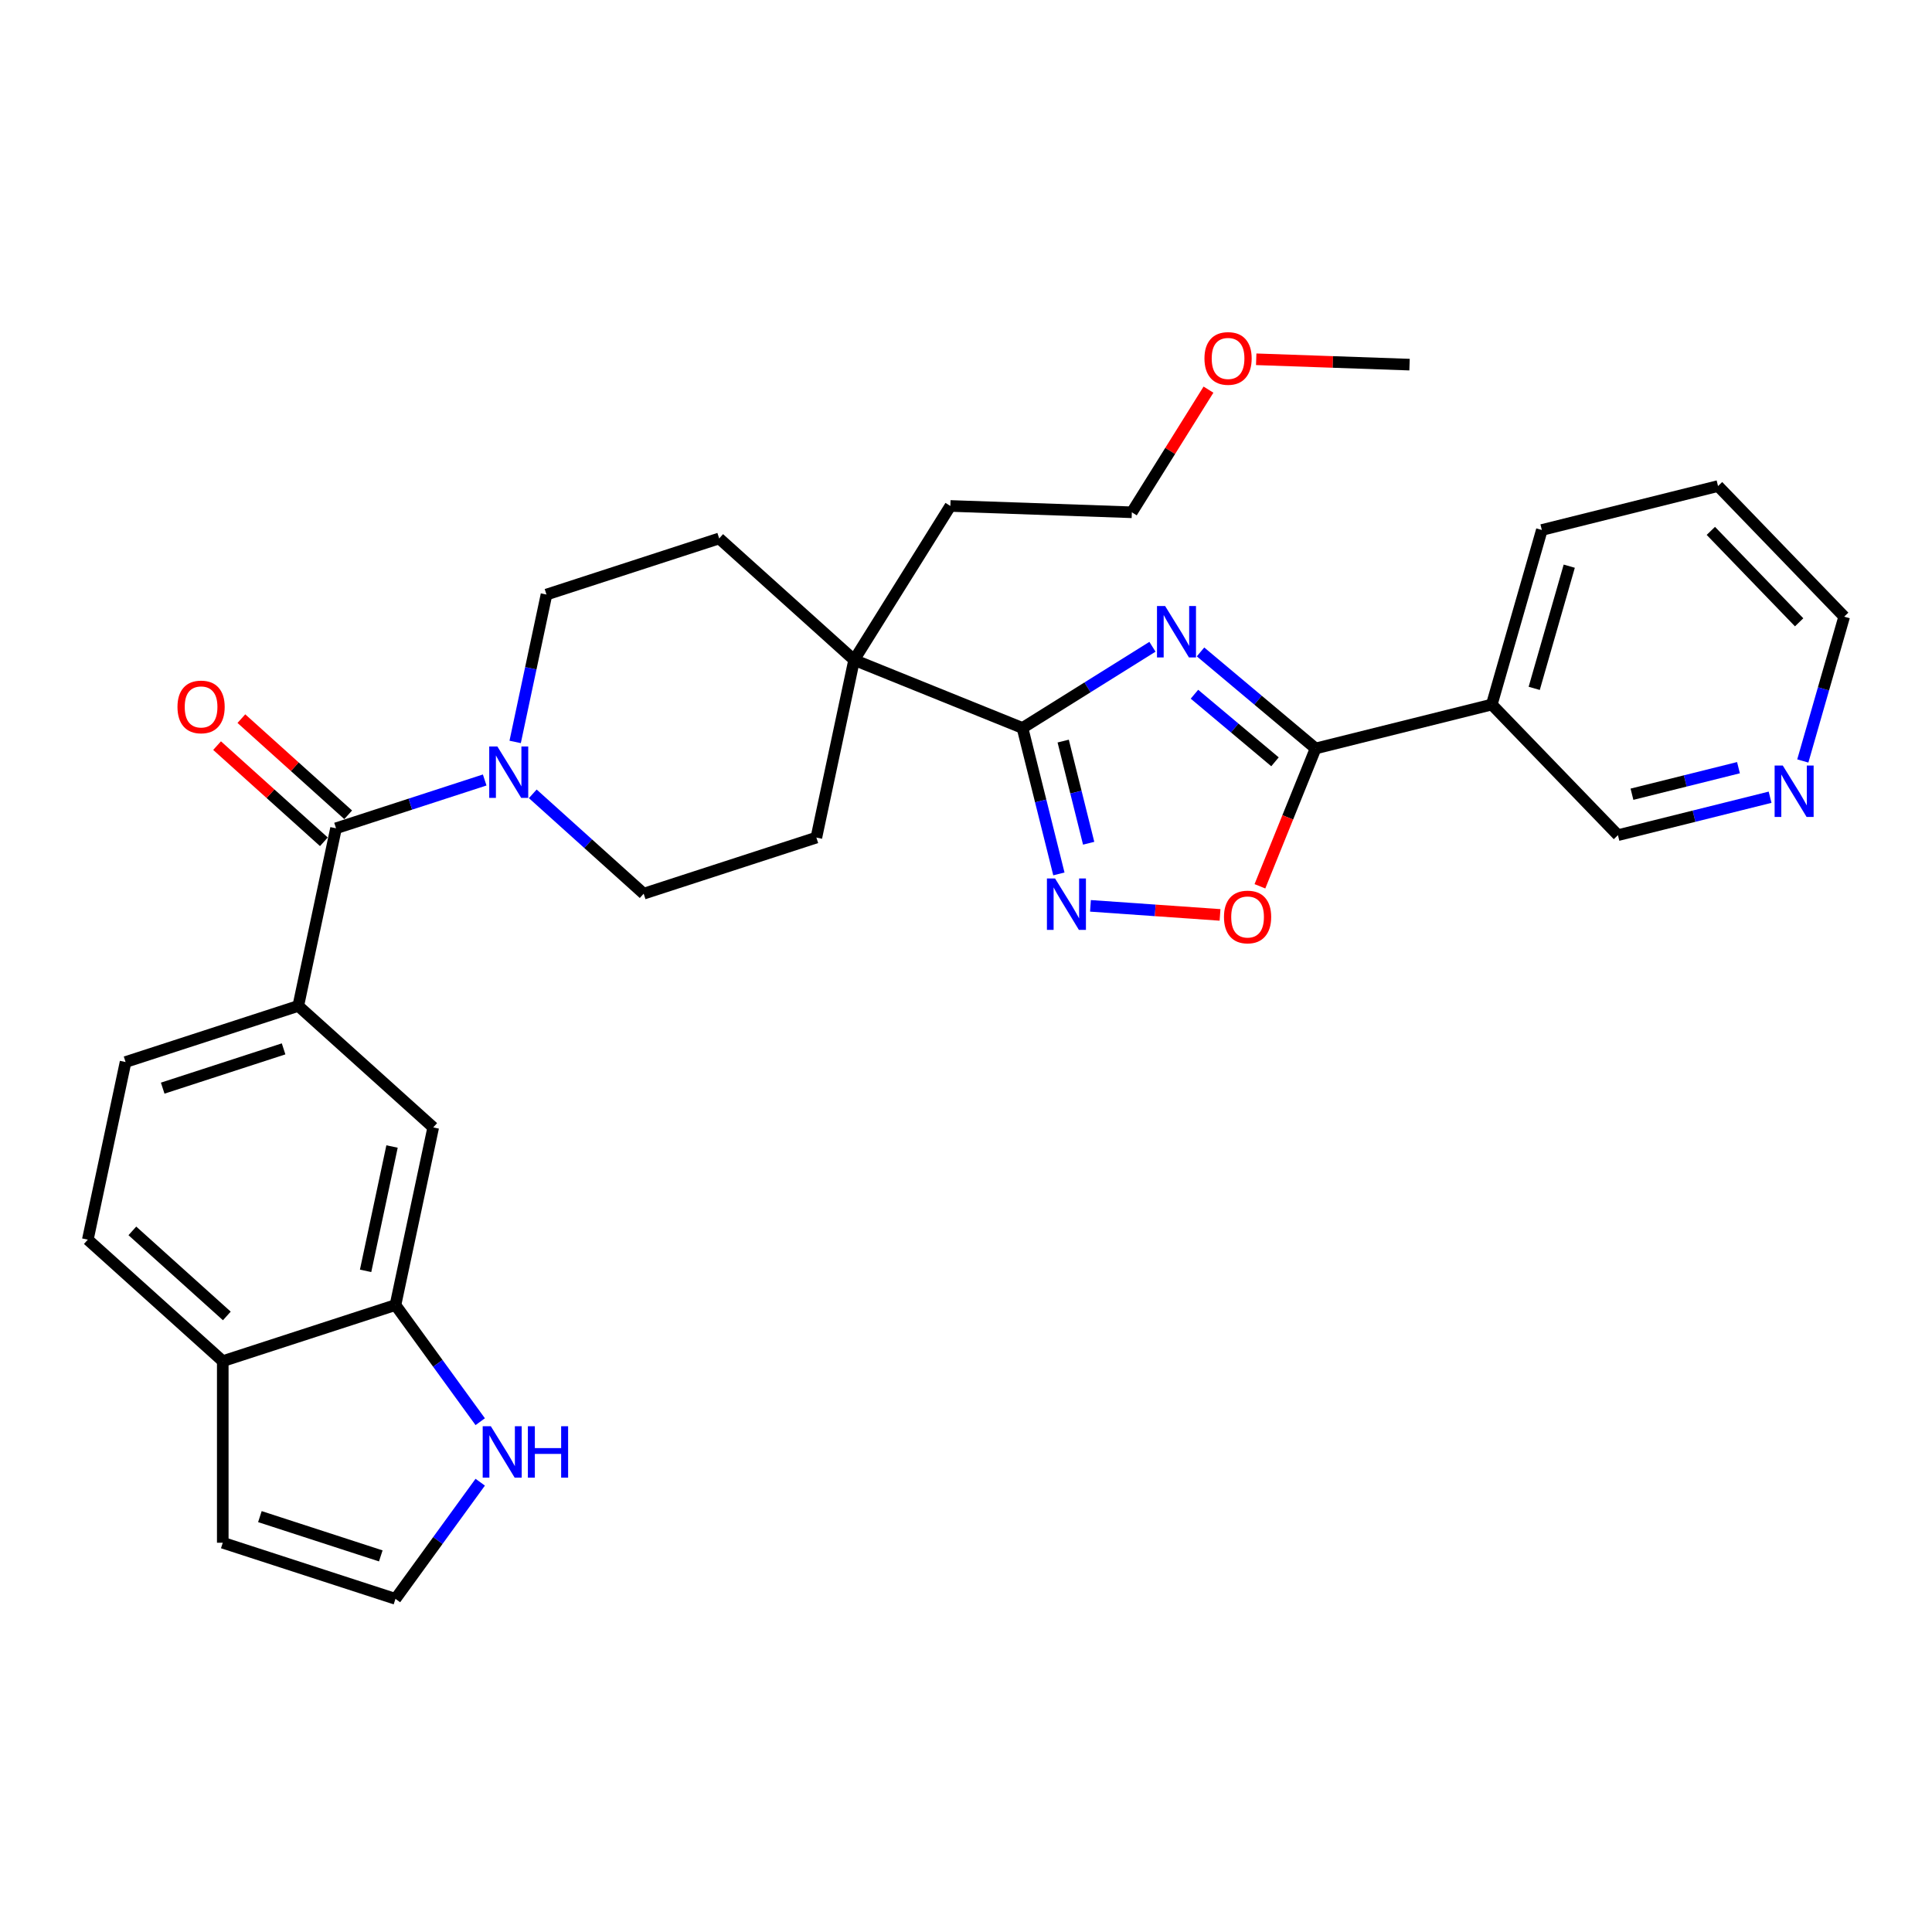 <?xml version='1.0' encoding='iso-8859-1'?>
<svg version='1.1' baseProfile='full'
              xmlns='http://www.w3.org/2000/svg'
                      xmlns:rdkit='http://www.rdkit.org/xml'
                      xmlns:xlink='http://www.w3.org/1999/xlink'
                  xml:space='preserve'
width='1000px' height='1000px' viewBox='0 0 1000 1000'>
<!-- END OF HEADER -->
<rect style='opacity:1.0;fill:#FFFFFF;stroke:none' width='1000' height='1000' x='0' y='0'> </rect>
<path class='bond-0' d='M 596.507,334.767 L 562.875,355.783' style='fill:none;fill-rule:evenodd;stroke:#0000FF;stroke-width:6px;stroke-linecap:butt;stroke-linejoin:miter;stroke-opacity:1' />
<path class='bond-0' d='M 562.875,355.783 L 529.243,376.798' style='fill:none;fill-rule:evenodd;stroke:#000000;stroke-width:6px;stroke-linecap:butt;stroke-linejoin:miter;stroke-opacity:1' />
<path class='bond-1' d='M 621.395,337.433 L 651.173,362.42' style='fill:none;fill-rule:evenodd;stroke:#0000FF;stroke-width:6px;stroke-linecap:butt;stroke-linejoin:miter;stroke-opacity:1' />
<path class='bond-1' d='M 651.173,362.42 L 680.951,387.407' style='fill:none;fill-rule:evenodd;stroke:#000000;stroke-width:6px;stroke-linecap:butt;stroke-linejoin:miter;stroke-opacity:1' />
<path class='bond-1' d='M 618.245,359.329 L 639.09,376.82' style='fill:none;fill-rule:evenodd;stroke:#0000FF;stroke-width:6px;stroke-linecap:butt;stroke-linejoin:miter;stroke-opacity:1' />
<path class='bond-1' d='M 639.09,376.82 L 659.935,394.311' style='fill:none;fill-rule:evenodd;stroke:#000000;stroke-width:6px;stroke-linecap:butt;stroke-linejoin:miter;stroke-opacity:1' />
<path class='bond-2' d='M 529.243,376.798 L 538.66,414.568' style='fill:none;fill-rule:evenodd;stroke:#000000;stroke-width:6px;stroke-linecap:butt;stroke-linejoin:miter;stroke-opacity:1' />
<path class='bond-2' d='M 538.66,414.568 L 548.077,452.338' style='fill:none;fill-rule:evenodd;stroke:#0000FF;stroke-width:6px;stroke-linecap:butt;stroke-linejoin:miter;stroke-opacity:1' />
<path class='bond-2' d='M 550.308,383.581 L 556.899,410.02' style='fill:none;fill-rule:evenodd;stroke:#000000;stroke-width:6px;stroke-linecap:butt;stroke-linejoin:miter;stroke-opacity:1' />
<path class='bond-2' d='M 556.899,410.02 L 563.491,436.459' style='fill:none;fill-rule:evenodd;stroke:#0000FF;stroke-width:6px;stroke-linecap:butt;stroke-linejoin:miter;stroke-opacity:1' />
<path class='bond-7' d='M 529.243,376.798 L 442.097,341.589' style='fill:none;fill-rule:evenodd;stroke:#000000;stroke-width:6px;stroke-linecap:butt;stroke-linejoin:miter;stroke-opacity:1' />
<path class='bond-4' d='M 680.951,387.407 L 666.54,423.075' style='fill:none;fill-rule:evenodd;stroke:#000000;stroke-width:6px;stroke-linecap:butt;stroke-linejoin:miter;stroke-opacity:1' />
<path class='bond-4' d='M 666.54,423.075 L 652.129,458.744' style='fill:none;fill-rule:evenodd;stroke:#FF0000;stroke-width:6px;stroke-linecap:butt;stroke-linejoin:miter;stroke-opacity:1' />
<path class='bond-8' d='M 680.951,387.407 L 772.149,364.668' style='fill:none;fill-rule:evenodd;stroke:#000000;stroke-width:6px;stroke-linecap:butt;stroke-linejoin:miter;stroke-opacity:1' />
<path class='bond-31' d='M 564.425,468.866 L 597.955,471.211' style='fill:none;fill-rule:evenodd;stroke:#0000FF;stroke-width:6px;stroke-linecap:butt;stroke-linejoin:miter;stroke-opacity:1' />
<path class='bond-31' d='M 597.955,471.211 L 631.485,473.556' style='fill:none;fill-rule:evenodd;stroke:#FF0000;stroke-width:6px;stroke-linecap:butt;stroke-linejoin:miter;stroke-opacity:1' />
<path class='bond-3' d='M 173.928,428.722 L 212.4,416.222' style='fill:none;fill-rule:evenodd;stroke:#000000;stroke-width:6px;stroke-linecap:butt;stroke-linejoin:miter;stroke-opacity:1' />
<path class='bond-3' d='M 212.4,416.222 L 250.873,403.721' style='fill:none;fill-rule:evenodd;stroke:#0000FF;stroke-width:6px;stroke-linecap:butt;stroke-linejoin:miter;stroke-opacity:1' />
<path class='bond-6' d='M 173.928,428.722 L 154.386,520.658' style='fill:none;fill-rule:evenodd;stroke:#000000;stroke-width:6px;stroke-linecap:butt;stroke-linejoin:miter;stroke-opacity:1' />
<path class='bond-16' d='M 180.217,421.738 L 152.577,396.851' style='fill:none;fill-rule:evenodd;stroke:#000000;stroke-width:6px;stroke-linecap:butt;stroke-linejoin:miter;stroke-opacity:1' />
<path class='bond-16' d='M 152.577,396.851 L 124.937,371.964' style='fill:none;fill-rule:evenodd;stroke:#FF0000;stroke-width:6px;stroke-linecap:butt;stroke-linejoin:miter;stroke-opacity:1' />
<path class='bond-16' d='M 167.638,435.707 L 139.999,410.82' style='fill:none;fill-rule:evenodd;stroke:#000000;stroke-width:6px;stroke-linecap:butt;stroke-linejoin:miter;stroke-opacity:1' />
<path class='bond-16' d='M 139.999,410.82 L 112.359,385.933' style='fill:none;fill-rule:evenodd;stroke:#FF0000;stroke-width:6px;stroke-linecap:butt;stroke-linejoin:miter;stroke-opacity:1' />
<path class='bond-5' d='M 275.762,410.883 L 304.464,436.726' style='fill:none;fill-rule:evenodd;stroke:#0000FF;stroke-width:6px;stroke-linecap:butt;stroke-linejoin:miter;stroke-opacity:1' />
<path class='bond-5' d='M 304.464,436.726 L 333.165,462.569' style='fill:none;fill-rule:evenodd;stroke:#000000;stroke-width:6px;stroke-linecap:butt;stroke-linejoin:miter;stroke-opacity:1' />
<path class='bond-32' d='M 266.646,384.019 L 274.752,345.881' style='fill:none;fill-rule:evenodd;stroke:#0000FF;stroke-width:6px;stroke-linecap:butt;stroke-linejoin:miter;stroke-opacity:1' />
<path class='bond-32' d='M 274.752,345.881 L 282.859,307.742' style='fill:none;fill-rule:evenodd;stroke:#000000;stroke-width:6px;stroke-linecap:butt;stroke-linejoin:miter;stroke-opacity:1' />
<path class='bond-11' d='M 154.386,520.658 L 224.234,583.55' style='fill:none;fill-rule:evenodd;stroke:#000000;stroke-width:6px;stroke-linecap:butt;stroke-linejoin:miter;stroke-opacity:1' />
<path class='bond-18' d='M 154.386,520.658 L 64.996,549.703' style='fill:none;fill-rule:evenodd;stroke:#000000;stroke-width:6px;stroke-linecap:butt;stroke-linejoin:miter;stroke-opacity:1' />
<path class='bond-18' d='M 146.786,542.893 L 84.213,563.224' style='fill:none;fill-rule:evenodd;stroke:#000000;stroke-width:6px;stroke-linecap:butt;stroke-linejoin:miter;stroke-opacity:1' />
<path class='bond-19' d='M 442.097,341.589 L 372.249,278.697' style='fill:none;fill-rule:evenodd;stroke:#000000;stroke-width:6px;stroke-linecap:butt;stroke-linejoin:miter;stroke-opacity:1' />
<path class='bond-20' d='M 442.097,341.589 L 422.555,433.525' style='fill:none;fill-rule:evenodd;stroke:#000000;stroke-width:6px;stroke-linecap:butt;stroke-linejoin:miter;stroke-opacity:1' />
<path class='bond-25' d='M 442.097,341.589 L 491.904,261.881' style='fill:none;fill-rule:evenodd;stroke:#000000;stroke-width:6px;stroke-linecap:butt;stroke-linejoin:miter;stroke-opacity:1' />
<path class='bond-23' d='M 772.149,364.668 L 837.44,432.279' style='fill:none;fill-rule:evenodd;stroke:#000000;stroke-width:6px;stroke-linecap:butt;stroke-linejoin:miter;stroke-opacity:1' />
<path class='bond-24' d='M 772.149,364.668 L 798.056,274.32' style='fill:none;fill-rule:evenodd;stroke:#000000;stroke-width:6px;stroke-linecap:butt;stroke-linejoin:miter;stroke-opacity:1' />
<path class='bond-24' d='M 794.105,356.298 L 812.24,293.053' style='fill:none;fill-rule:evenodd;stroke:#000000;stroke-width:6px;stroke-linecap:butt;stroke-linejoin:miter;stroke-opacity:1' />
<path class='bond-9' d='M 204.692,675.486 L 224.234,583.55' style='fill:none;fill-rule:evenodd;stroke:#000000;stroke-width:6px;stroke-linecap:butt;stroke-linejoin:miter;stroke-opacity:1' />
<path class='bond-9' d='M 189.236,657.787 L 202.916,593.432' style='fill:none;fill-rule:evenodd;stroke:#000000;stroke-width:6px;stroke-linecap:butt;stroke-linejoin:miter;stroke-opacity:1' />
<path class='bond-10' d='M 204.692,675.486 L 226.627,705.676' style='fill:none;fill-rule:evenodd;stroke:#000000;stroke-width:6px;stroke-linecap:butt;stroke-linejoin:miter;stroke-opacity:1' />
<path class='bond-10' d='M 226.627,705.676 L 248.562,735.867' style='fill:none;fill-rule:evenodd;stroke:#0000FF;stroke-width:6px;stroke-linecap:butt;stroke-linejoin:miter;stroke-opacity:1' />
<path class='bond-34' d='M 204.692,675.486 L 115.303,704.531' style='fill:none;fill-rule:evenodd;stroke:#000000;stroke-width:6px;stroke-linecap:butt;stroke-linejoin:miter;stroke-opacity:1' />
<path class='bond-12' d='M 248.562,767.184 L 226.627,797.375' style='fill:none;fill-rule:evenodd;stroke:#0000FF;stroke-width:6px;stroke-linecap:butt;stroke-linejoin:miter;stroke-opacity:1' />
<path class='bond-12' d='M 226.627,797.375 L 204.692,827.565' style='fill:none;fill-rule:evenodd;stroke:#000000;stroke-width:6px;stroke-linecap:butt;stroke-linejoin:miter;stroke-opacity:1' />
<path class='bond-35' d='M 204.692,827.565 L 115.303,798.521' style='fill:none;fill-rule:evenodd;stroke:#000000;stroke-width:6px;stroke-linecap:butt;stroke-linejoin:miter;stroke-opacity:1' />
<path class='bond-35' d='M 197.093,805.33 L 134.52,784.999' style='fill:none;fill-rule:evenodd;stroke:#000000;stroke-width:6px;stroke-linecap:butt;stroke-linejoin:miter;stroke-opacity:1' />
<path class='bond-13' d='M 115.303,704.531 L 45.455,641.639' style='fill:none;fill-rule:evenodd;stroke:#000000;stroke-width:6px;stroke-linecap:butt;stroke-linejoin:miter;stroke-opacity:1' />
<path class='bond-13' d='M 117.404,681.127 L 68.51,637.103' style='fill:none;fill-rule:evenodd;stroke:#000000;stroke-width:6px;stroke-linecap:butt;stroke-linejoin:miter;stroke-opacity:1' />
<path class='bond-17' d='M 115.303,704.531 L 115.303,798.521' style='fill:none;fill-rule:evenodd;stroke:#000000;stroke-width:6px;stroke-linecap:butt;stroke-linejoin:miter;stroke-opacity:1' />
<path class='bond-14' d='M 333.165,462.569 L 422.555,433.525' style='fill:none;fill-rule:evenodd;stroke:#000000;stroke-width:6px;stroke-linecap:butt;stroke-linejoin:miter;stroke-opacity:1' />
<path class='bond-15' d='M 282.859,307.742 L 372.249,278.697' style='fill:none;fill-rule:evenodd;stroke:#000000;stroke-width:6px;stroke-linecap:butt;stroke-linejoin:miter;stroke-opacity:1' />
<path class='bond-22' d='M 64.996,549.703 L 45.455,641.639' style='fill:none;fill-rule:evenodd;stroke:#000000;stroke-width:6px;stroke-linecap:butt;stroke-linejoin:miter;stroke-opacity:1' />
<path class='bond-21' d='M 916.194,412.644 L 876.817,422.461' style='fill:none;fill-rule:evenodd;stroke:#0000FF;stroke-width:6px;stroke-linecap:butt;stroke-linejoin:miter;stroke-opacity:1' />
<path class='bond-21' d='M 876.817,422.461 L 837.44,432.279' style='fill:none;fill-rule:evenodd;stroke:#000000;stroke-width:6px;stroke-linecap:butt;stroke-linejoin:miter;stroke-opacity:1' />
<path class='bond-21' d='M 899.833,397.349 L 872.27,404.222' style='fill:none;fill-rule:evenodd;stroke:#0000FF;stroke-width:6px;stroke-linecap:butt;stroke-linejoin:miter;stroke-opacity:1' />
<path class='bond-21' d='M 872.27,404.222 L 844.706,411.094' style='fill:none;fill-rule:evenodd;stroke:#000000;stroke-width:6px;stroke-linecap:butt;stroke-linejoin:miter;stroke-opacity:1' />
<path class='bond-33' d='M 933.128,393.882 L 943.837,356.537' style='fill:none;fill-rule:evenodd;stroke:#0000FF;stroke-width:6px;stroke-linecap:butt;stroke-linejoin:miter;stroke-opacity:1' />
<path class='bond-33' d='M 943.837,356.537 L 954.545,319.192' style='fill:none;fill-rule:evenodd;stroke:#000000;stroke-width:6px;stroke-linecap:butt;stroke-linejoin:miter;stroke-opacity:1' />
<path class='bond-30' d='M 798.056,274.32 L 889.255,251.581' style='fill:none;fill-rule:evenodd;stroke:#000000;stroke-width:6px;stroke-linecap:butt;stroke-linejoin:miter;stroke-opacity:1' />
<path class='bond-28' d='M 491.904,261.881 L 585.837,265.161' style='fill:none;fill-rule:evenodd;stroke:#000000;stroke-width:6px;stroke-linecap:butt;stroke-linejoin:miter;stroke-opacity:1' />
<path class='bond-26' d='M 625.507,201.676 L 605.672,233.418' style='fill:none;fill-rule:evenodd;stroke:#FF0000;stroke-width:6px;stroke-linecap:butt;stroke-linejoin:miter;stroke-opacity:1' />
<path class='bond-26' d='M 605.672,233.418 L 585.837,265.161' style='fill:none;fill-rule:evenodd;stroke:#000000;stroke-width:6px;stroke-linecap:butt;stroke-linejoin:miter;stroke-opacity:1' />
<path class='bond-29' d='M 650.212,185.962 L 689.894,187.348' style='fill:none;fill-rule:evenodd;stroke:#FF0000;stroke-width:6px;stroke-linecap:butt;stroke-linejoin:miter;stroke-opacity:1' />
<path class='bond-29' d='M 689.894,187.348 L 729.576,188.733' style='fill:none;fill-rule:evenodd;stroke:#000000;stroke-width:6px;stroke-linecap:butt;stroke-linejoin:miter;stroke-opacity:1' />
<path class='bond-27' d='M 954.545,319.192 L 889.255,251.581' style='fill:none;fill-rule:evenodd;stroke:#000000;stroke-width:6px;stroke-linecap:butt;stroke-linejoin:miter;stroke-opacity:1' />
<path class='bond-27' d='M 931.23,322.109 L 885.526,274.781' style='fill:none;fill-rule:evenodd;stroke:#000000;stroke-width:6px;stroke-linecap:butt;stroke-linejoin:miter;stroke-opacity:1' />
<path  class='atom-0' d='M 603.067 313.682
L 611.789 327.781
Q 612.654 329.172, 614.045 331.691
Q 615.436 334.21, 615.511 334.36
L 615.511 313.682
L 619.045 313.682
L 619.045 340.3
L 615.399 340.3
L 606.037 324.886
Q 604.947 323.081, 603.781 321.013
Q 602.653 318.946, 602.315 318.306
L 602.315 340.3
L 598.856 340.3
L 598.856 313.682
L 603.067 313.682
' fill='#0000FF'/>
<path  class='atom-3' d='M 546.097 454.687
L 554.82 468.786
Q 555.684 470.177, 557.075 472.696
Q 558.466 475.215, 558.542 475.365
L 558.542 454.687
L 562.076 454.687
L 562.076 481.305
L 558.429 481.305
L 549.067 465.891
Q 547.977 464.086, 546.812 462.018
Q 545.684 459.951, 545.345 459.312
L 545.345 481.305
L 541.887 481.305
L 541.887 454.687
L 546.097 454.687
' fill='#0000FF'/>
<path  class='atom-5' d='M 633.523 474.628
Q 633.523 468.237, 636.681 464.665
Q 639.839 461.093, 645.742 461.093
Q 651.645 461.093, 654.803 464.665
Q 657.961 468.237, 657.961 474.628
Q 657.961 481.094, 654.765 484.779
Q 651.569 488.426, 645.742 488.426
Q 639.877 488.426, 636.681 484.779
Q 633.523 481.132, 633.523 474.628
M 645.742 485.418
Q 649.802 485.418, 651.983 482.711
Q 654.201 479.966, 654.201 474.628
Q 654.201 469.402, 651.983 466.77
Q 649.802 464.101, 645.742 464.101
Q 641.682 464.101, 639.463 466.733
Q 637.283 469.364, 637.283 474.628
Q 637.283 480.004, 639.463 482.711
Q 641.682 485.418, 645.742 485.418
' fill='#FF0000'/>
<path  class='atom-6' d='M 257.434 386.369
L 266.156 400.467
Q 267.02 401.859, 268.412 404.377
Q 269.803 406.896, 269.878 407.047
L 269.878 386.369
L 273.412 386.369
L 273.412 412.987
L 269.765 412.987
L 260.404 397.573
Q 259.313 395.768, 258.148 393.7
Q 257.02 391.632, 256.682 390.993
L 256.682 412.987
L 253.223 412.987
L 253.223 386.369
L 257.434 386.369
' fill='#0000FF'/>
<path  class='atom-11' d='M 254.055 738.217
L 262.777 752.315
Q 263.642 753.706, 265.033 756.225
Q 266.424 758.744, 266.499 758.894
L 266.499 738.217
L 270.033 738.217
L 270.033 764.835
L 266.386 764.835
L 257.025 749.42
Q 255.934 747.616, 254.769 745.548
Q 253.641 743.48, 253.303 742.841
L 253.303 764.835
L 249.844 764.835
L 249.844 738.217
L 254.055 738.217
' fill='#0000FF'/>
<path  class='atom-11' d='M 273.229 738.217
L 276.838 738.217
L 276.838 749.533
L 290.448 749.533
L 290.448 738.217
L 294.057 738.217
L 294.057 764.835
L 290.448 764.835
L 290.448 752.541
L 276.838 752.541
L 276.838 764.835
L 273.229 764.835
L 273.229 738.217
' fill='#0000FF'/>
<path  class='atom-17' d='M 91.861 365.906
Q 91.861 359.515, 95.019 355.943
Q 98.177 352.372, 104.079 352.372
Q 109.982 352.372, 113.14 355.943
Q 116.298 359.515, 116.298 365.906
Q 116.298 372.373, 113.102 376.057
Q 109.907 379.704, 104.079 379.704
Q 98.214 379.704, 95.019 376.057
Q 91.861 372.41, 91.861 365.906
M 104.079 376.696
Q 108.14 376.696, 110.32 373.989
Q 112.538 371.245, 112.538 365.906
Q 112.538 360.68, 110.32 358.049
Q 108.14 355.379, 104.079 355.379
Q 100.019 355.379, 97.801 358.011
Q 95.62 360.643, 95.62 365.906
Q 95.62 371.282, 97.801 373.989
Q 100.019 376.696, 104.079 376.696
' fill='#FF0000'/>
<path  class='atom-22' d='M 922.755 396.232
L 931.477 410.33
Q 932.342 411.722, 933.733 414.24
Q 935.124 416.759, 935.199 416.91
L 935.199 396.232
L 938.733 396.232
L 938.733 422.85
L 935.086 422.85
L 925.725 407.436
Q 924.634 405.631, 923.469 403.563
Q 922.341 401.495, 922.003 400.856
L 922.003 422.85
L 918.544 422.85
L 918.544 396.232
L 922.755 396.232
' fill='#0000FF'/>
<path  class='atom-27' d='M 623.425 185.528
Q 623.425 179.137, 626.583 175.565
Q 629.741 171.994, 635.644 171.994
Q 641.546 171.994, 644.704 175.565
Q 647.862 179.137, 647.862 185.528
Q 647.862 191.995, 644.667 195.679
Q 641.471 199.326, 635.644 199.326
Q 629.779 199.326, 626.583 195.679
Q 623.425 192.032, 623.425 185.528
M 635.644 196.318
Q 639.704 196.318, 641.885 193.611
Q 644.103 190.867, 644.103 185.528
Q 644.103 180.302, 641.885 177.671
Q 639.704 175.001, 635.644 175.001
Q 631.583 175.001, 629.365 177.633
Q 627.185 180.265, 627.185 185.528
Q 627.185 190.905, 629.365 193.611
Q 631.583 196.318, 635.644 196.318
' fill='#FF0000'/>
</svg>
